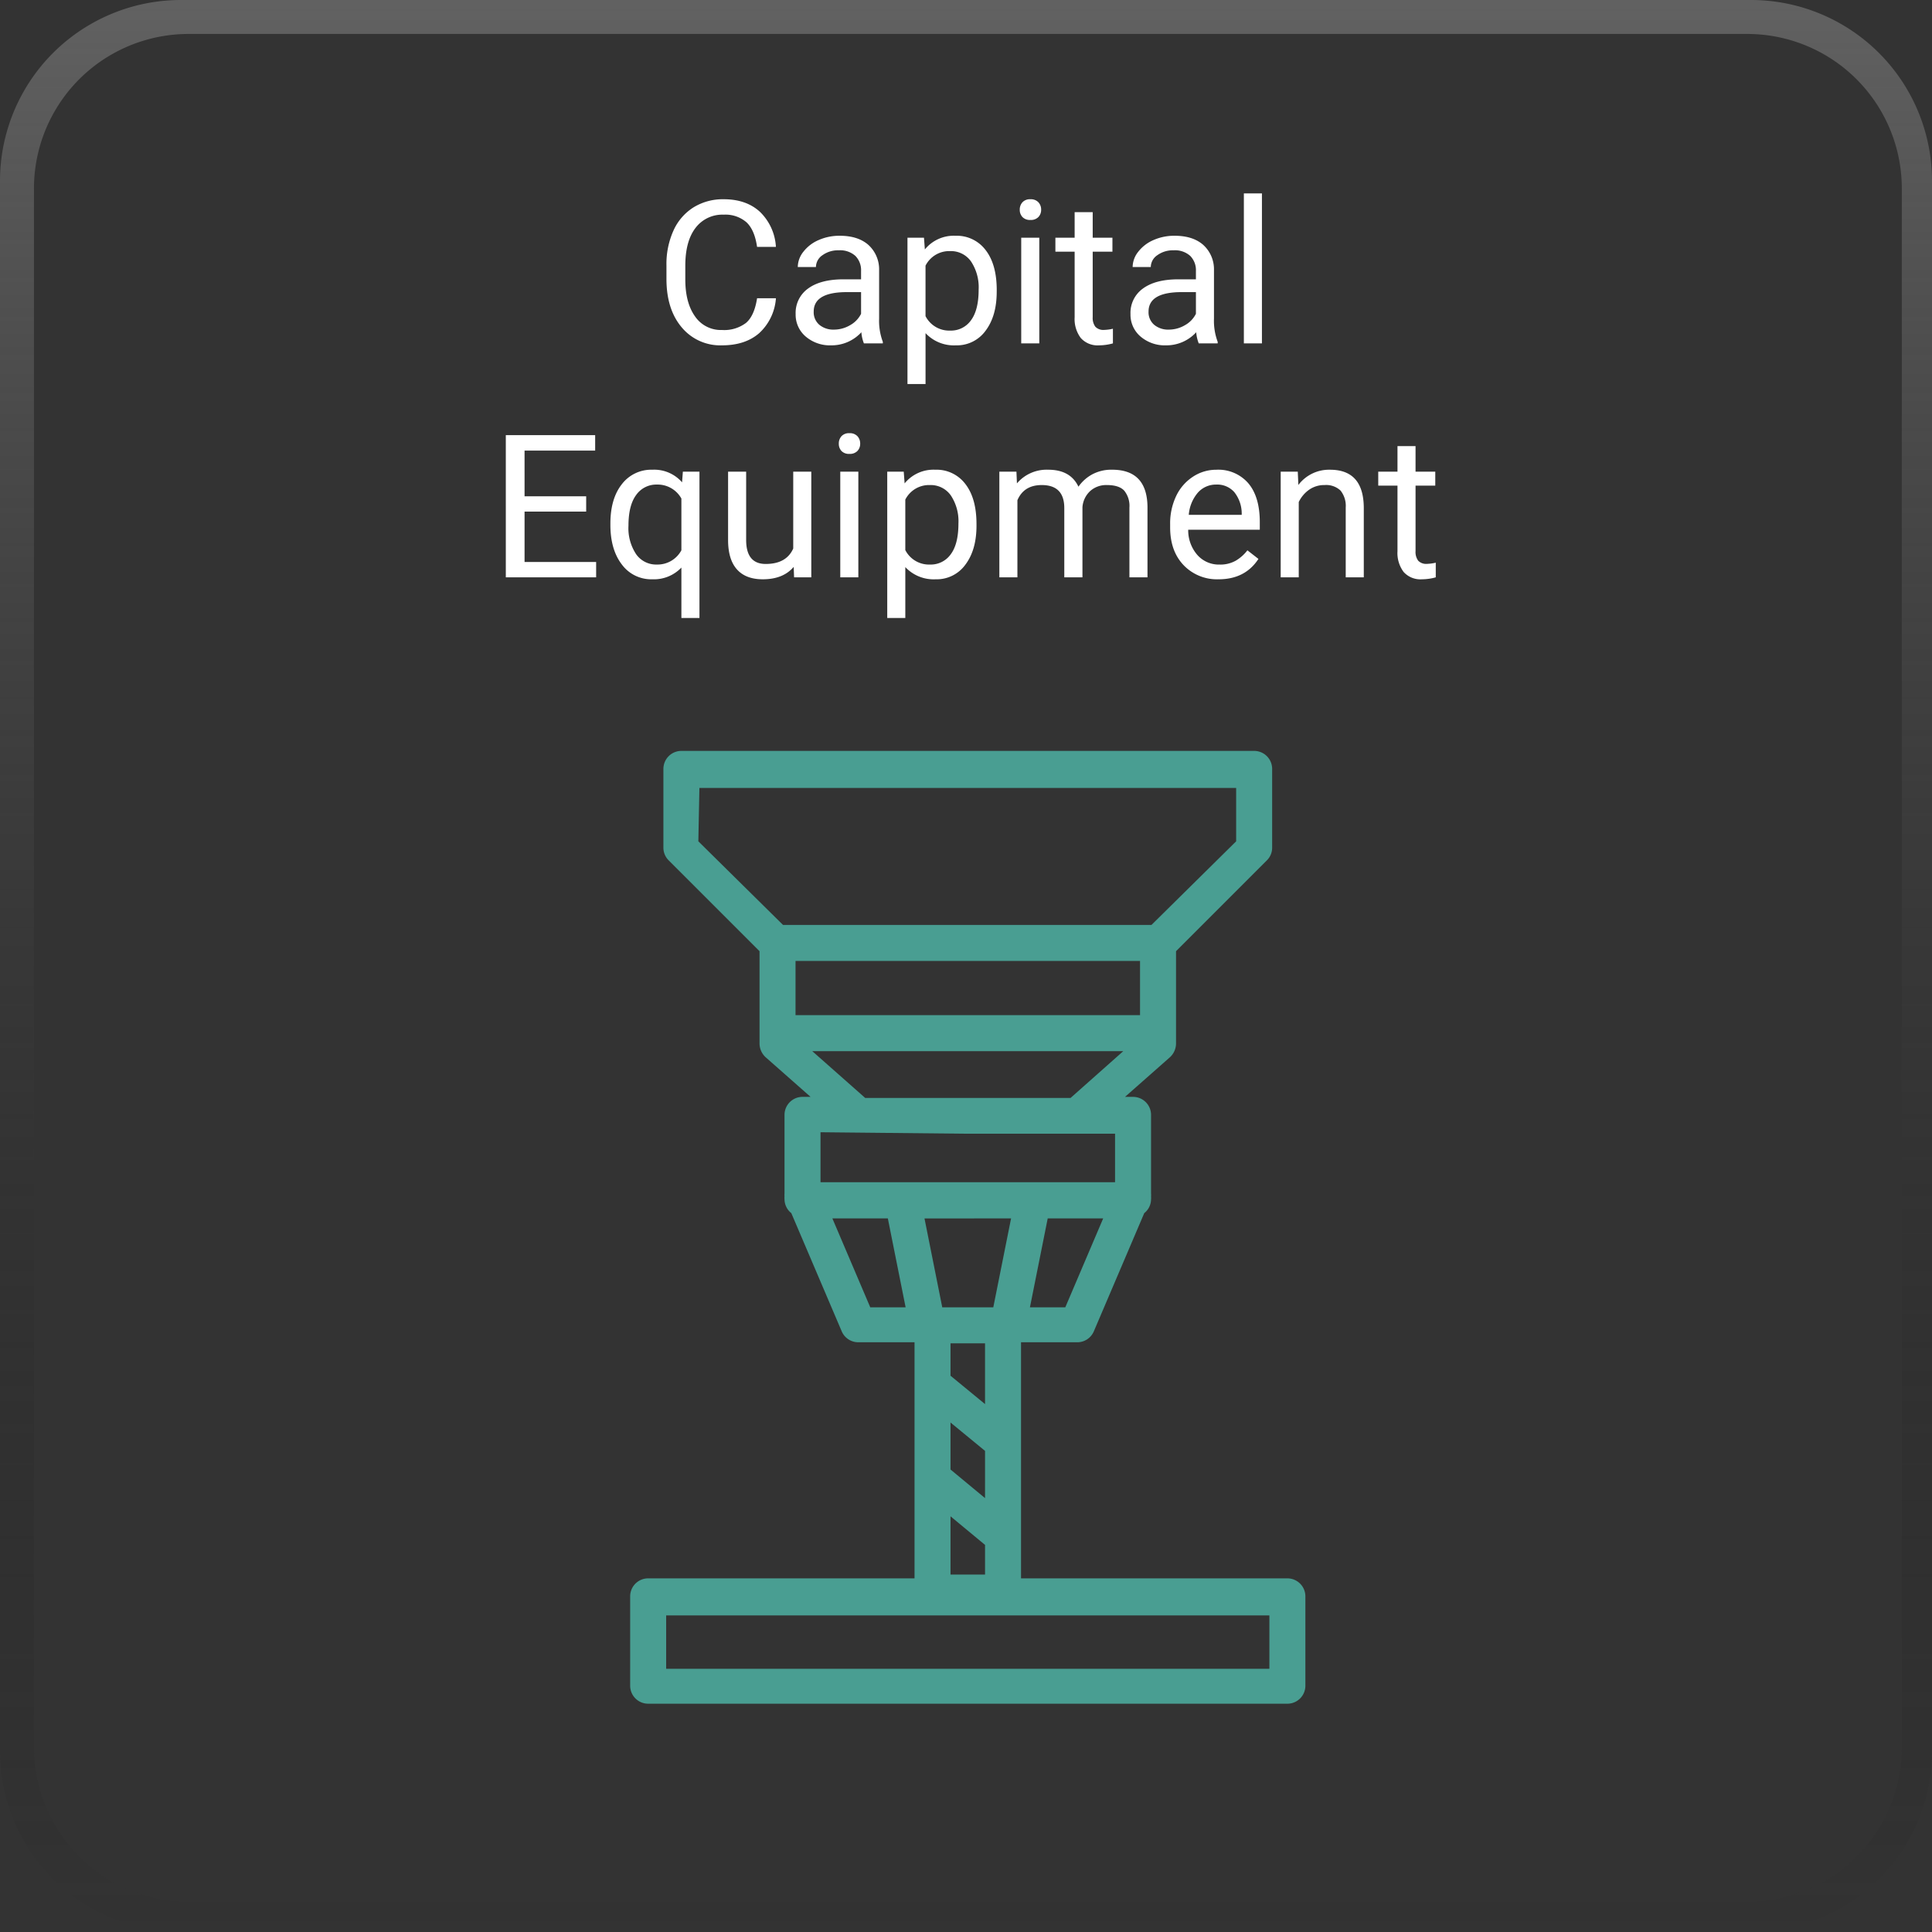 <svg xmlns="http://www.w3.org/2000/svg" xmlns:xlink="http://www.w3.org/1999/xlink" width="512" height="512" viewBox="0 0 512 512"><rect x="0" y="0" width="512" height="512" fill="#333333" stroke="none"/><defs><linearGradient id="linear-gradient" x1="0.5" x2="0.5" y2="1" gradientUnits="objectBoundingBox"><stop offset="0" stop-color="#626262"></stop><stop offset="1" stop-color="#141414" stop-opacity="0"></stop></linearGradient></defs><g id="Group_3" data-name="Group 3" transform="translate(-1307 -640)"><path id="Subtraction_7" data-name="Subtraction 7" d="M464,512H48A47.96,47.96,0,0,1,0,464V48A47.96,47.96,0,0,1,48,0H464a47.96,47.96,0,0,1,48,48V464a47.96,47.96,0,0,1-48,48ZM50,9A40.966,40.966,0,0,0,9,50V463a40.966,40.966,0,0,0,41,41H463a40.966,40.966,0,0,0,41-41V50A40.966,40.966,0,0,0,463,9Z" transform="translate(1307 640)" fill="url(#linear-gradient)"></path><path id="Path_14" data-name="Path 14" d="M-50.373-11.956A13.863,13.863,0,0,1-54.786-2.73Q-58.5.518-64.658.518a13.278,13.278,0,0,1-10.7-4.788q-4.024-4.788-4.024-12.81V-20.7a21.468,21.468,0,0,1,1.876-9.239,14.015,14.015,0,0,1,5.318-6.12A14.808,14.808,0,0,1-64.219-38.2q6,0,9.627,3.351a14.029,14.029,0,0,1,4.218,9.278h-4.995q-.647-4.5-2.808-6.521a8.511,8.511,0,0,0-6.043-2.019,8.893,8.893,0,0,0-7.466,3.52q-2.7,3.52-2.7,10.015v3.649q0,6.133,2.562,9.756a8.281,8.281,0,0,0,7.168,3.623,9.562,9.562,0,0,0,6.353-1.876q2.213-1.876,2.937-6.534ZM-27.056,0a10.057,10.057,0,0,1-.673-2.95A10.682,10.682,0,0,1-35.7.518a9.884,9.884,0,0,1-6.793-2.342,7.577,7.577,0,0,1-2.653-5.939,7.916,7.916,0,0,1,3.325-6.793q3.325-2.42,9.355-2.42h4.658v-2.2a5.377,5.377,0,0,0-1.5-4,6.032,6.032,0,0,0-4.425-1.488,6.981,6.981,0,0,0-4.3,1.294,3.813,3.813,0,0,0-1.734,3.131h-4.813a6.607,6.607,0,0,1,1.488-4.05,10.156,10.156,0,0,1,4.037-3.093,13.581,13.581,0,0,1,5.6-1.139q4.839,0,7.583,2.42a8.729,8.729,0,0,1,2.847,6.664V-6.547a15.756,15.756,0,0,0,.983,6.133V0ZM-35-3.649a8.414,8.414,0,0,0,4.27-1.165,7.044,7.044,0,0,0,2.924-3.028v-5.745h-3.752q-8.8,0-8.8,5.15a4.358,4.358,0,0,0,1.5,3.52A5.769,5.769,0,0,0-35-3.649ZM8.139-13.69q0,6.392-2.924,10.3A9.373,9.373,0,0,1-2.7.518a10.269,10.269,0,0,1-8.022-3.235V10.766h-4.788V-28h4.374l.233,3.105a9.862,9.862,0,0,1,8.126-3.623,9.548,9.548,0,0,1,7.984,3.8q2.937,3.8,2.937,10.584Zm-4.788-.543a12.372,12.372,0,0,0-2.019-7.479,6.5,6.5,0,0,0-5.538-2.743A7.038,7.038,0,0,0-10.727-20.6V-7.22A7.051,7.051,0,0,0-4.154-3.39,6.472,6.472,0,0,0,1.32-6.12Q3.351-8.851,3.351-14.233ZM19.422,0H14.635V-28h4.788ZM14.246-35.428a2.858,2.858,0,0,1,.712-1.967,2.672,2.672,0,0,1,2.109-.8,2.714,2.714,0,0,1,2.122.8,2.828,2.828,0,0,1,.725,1.967,2.735,2.735,0,0,1-.725,1.941,2.763,2.763,0,0,1-2.122.776,2.72,2.72,0,0,1-2.109-.776A2.763,2.763,0,0,1,14.246-35.428Zm19.332.647V-28h5.228v3.7H33.578V-6.936a3.878,3.878,0,0,0,.7,2.523,2.943,2.943,0,0,0,2.381.841,11.591,11.591,0,0,0,2.277-.311V0A13.88,13.88,0,0,1,35.26.518a5.962,5.962,0,0,1-4.839-1.941,8.338,8.338,0,0,1-1.63-5.512V-24.3h-5.1V-28h5.1v-6.78ZM61.682,0a10.057,10.057,0,0,1-.673-2.95A10.682,10.682,0,0,1,53.039.518a9.884,9.884,0,0,1-6.793-2.342,7.577,7.577,0,0,1-2.653-5.939,7.916,7.916,0,0,1,3.325-6.793q3.325-2.42,9.355-2.42h4.658v-2.2a5.377,5.377,0,0,0-1.5-4,6.032,6.032,0,0,0-4.425-1.488,6.981,6.981,0,0,0-4.3,1.294,3.813,3.813,0,0,0-1.734,3.131H44.162a6.607,6.607,0,0,1,1.488-4.05,10.156,10.156,0,0,1,4.037-3.093,13.581,13.581,0,0,1,5.6-1.139q4.839,0,7.583,2.42a8.729,8.729,0,0,1,2.847,6.664V-6.547A15.756,15.756,0,0,0,66.7-.414V0ZM53.738-3.649a8.414,8.414,0,0,0,4.27-1.165,7.044,7.044,0,0,0,2.924-3.028v-5.745H57.179q-8.8,0-8.8,5.15a4.358,4.358,0,0,0,1.5,3.52A5.769,5.769,0,0,0,53.738-3.649ZM78.426,0H73.638V-39.75h4.788ZM-100.656,44.583h-16.33V57.937h18.969V62h-23.938V24.32h23.679v4.089h-18.71V40.521h16.33Zm6.418,3.183q0-6.6,3.028-10.442a9.811,9.811,0,0,1,8.126-3.843,9.8,9.8,0,0,1,7.841,3.338L-75.036,34h4.4V72.766h-4.788V59.412a10.048,10.048,0,0,1-7.712,3.105,9.656,9.656,0,0,1-8.087-3.947q-3.015-3.947-3.015-10.468Zm4.788.543a12.459,12.459,0,0,0,2.031,7.557,6.462,6.462,0,0,0,5.473,2.743,7.169,7.169,0,0,0,6.521-3.778V41.116a7.192,7.192,0,0,0-6.47-3.7,6.51,6.51,0,0,0-5.512,2.756Q-89.45,42.927-89.45,48.31Zm43.787,10.921q-2.795,3.287-8.2,3.287-4.477,0-6.819-2.6t-2.368-7.7V34h4.788V52.088q0,6.366,5.176,6.366,5.486,0,7.3-4.089V34h4.788V62H-45.56ZM-28.531,62h-4.788V34h4.788Zm-5.176-35.428A2.858,2.858,0,0,1-33,24.6a2.672,2.672,0,0,1,2.109-.8,2.714,2.714,0,0,1,2.122.8,2.828,2.828,0,0,1,.725,1.967,2.735,2.735,0,0,1-.725,1.941,2.763,2.763,0,0,1-2.122.776A2.72,2.72,0,0,1-33,28.513,2.763,2.763,0,0,1-33.707,26.572ZM2.782,48.31q0,6.392-2.924,10.3a9.373,9.373,0,0,1-7.919,3.908,10.269,10.269,0,0,1-8.022-3.235V72.766h-4.788V34H-16.5l.233,3.105a9.862,9.862,0,0,1,8.126-3.623,9.548,9.548,0,0,1,7.984,3.8q2.937,3.8,2.937,10.584Zm-4.788-.543a12.372,12.372,0,0,0-2.019-7.479,6.5,6.5,0,0,0-5.538-2.743A7.038,7.038,0,0,0-16.084,41.4V54.78A7.051,7.051,0,0,0-9.51,58.61a6.472,6.472,0,0,0,5.473-2.73Q-2.006,53.149-2.006,47.767ZM13.366,34,13.5,37.1A10.341,10.341,0,0,1,21.8,33.481q5.875,0,8,4.5a10.607,10.607,0,0,1,3.636-3.261,10.739,10.739,0,0,1,5.292-1.242q9.213,0,9.368,9.756V62H43.308V43.522a6.429,6.429,0,0,0-1.372-4.49q-1.372-1.488-4.606-1.488a6.348,6.348,0,0,0-4.425,1.592,6.457,6.457,0,0,0-2.044,4.283V62H26.047V43.652q0-6.107-5.978-6.107-4.71,0-6.444,4.011V62H8.838V34ZM66.936,62.518a12.234,12.234,0,0,1-9.265-3.74q-3.571-3.74-3.571-10V47.9a16.8,16.8,0,0,1,1.592-7.44,12.415,12.415,0,0,1,4.451-5.124,11.191,11.191,0,0,1,6.2-1.85,10.487,10.487,0,0,1,8.488,3.6q3.028,3.6,3.028,10.3v1.993H58.887a9.953,9.953,0,0,0,2.42,6.69,7.606,7.606,0,0,0,5.887,2.549,8.338,8.338,0,0,0,4.3-1.035,10.794,10.794,0,0,0,3.08-2.743l2.924,2.277Q73.975,62.518,66.936,62.518Zm-.6-25.1a6.386,6.386,0,0,0-4.865,2.109,10.251,10.251,0,0,0-2.433,5.913H73.069v-.362A9.119,9.119,0,0,0,71.1,39.421,6.012,6.012,0,0,0,66.341,37.415ZM87.924,34l.155,3.52a10.2,10.2,0,0,1,8.385-4.037q8.876,0,8.954,10.015V62H100.63V43.471a6.446,6.446,0,0,0-1.385-4.477,5.548,5.548,0,0,0-4.231-1.449,6.91,6.91,0,0,0-4.089,1.242,8.435,8.435,0,0,0-2.743,3.261V62H83.395V34Zm31.21-6.78V34h5.228v3.7h-5.228V55.064a3.878,3.878,0,0,0,.7,2.523,2.943,2.943,0,0,0,2.381.841,11.591,11.591,0,0,0,2.277-.311V62a13.88,13.88,0,0,1-3.675.518,5.962,5.962,0,0,1-4.839-1.941,8.338,8.338,0,0,1-1.63-5.512V37.7h-5.1V34h5.1v-6.78Z" transform="translate(1563 731)" fill="#fff"></path><path id="CAPITAL_EQUIPMENT" data-name="CAPITAL EQUIPMENT" d="M189.171,229.286H118.583V166.72h14.925a4.767,4.767,0,0,0,4.377-2.918l13.354-31.309a4.714,4.714,0,0,0,1.8-3.648,3.881,3.881,0,0,0,0-.785,3.36,3.36,0,0,0,0-.73V106.456a4.768,4.768,0,0,0-4.769-4.769h-2.132l11.895-10.494a4.993,4.993,0,0,0,1.628-3.591V63.081l24.072-24.072a4.7,4.7,0,0,0,1.4-3.366V14.77a4.77,4.77,0,0,0-4.77-4.77H28.579a4.77,4.77,0,0,0-4.77,4.77V35.643a4.7,4.7,0,0,0,1.4,3.366L49.284,63.081V87.6a4.993,4.993,0,0,0,1.628,3.591l11.895,10.494H60.675a4.768,4.768,0,0,0-4.77,4.769V127.33a3.474,3.474,0,0,0,0,.73,4.013,4.013,0,0,0,0,.785,4.718,4.718,0,0,0,1.8,3.648L71.056,163.8a4.767,4.767,0,0,0,4.377,2.918H90.359v62.566H19.77A4.767,4.767,0,0,0,15,234.054v23.68a4.77,4.77,0,0,0,4.77,4.77h169.4a4.77,4.77,0,0,0,4.77-4.77v-23.68a4.768,4.768,0,0,0-4.77-4.768ZM104.105,111.451H143.5V124.3H65.445V111.058Zm11.84,22.445-4.713,23.567H97.709L93,133.9ZM109.044,167v16.1L99.9,175.587V167Zm0,41.018L99.9,200.443V187.987l9.146,7.519ZM99.9,212.844l9.146,7.576v7.855H99.9Zm30.412-55.381h-9.37l4.713-23.567h14.7Zm-71.487-91.8h91.295V80.027H58.823ZM33.349,19.82H175.592V33.96L153.148,56.124H55.513L33.068,33.96ZM63.256,89.566h82.428l-13.972,12.4H77.284Zm5.331,44.33h14.7L88,157.463H78.631ZM184.4,253.246H24.539V239.105H184.4Z" transform="translate(1459 828.997)" fill="#499e92"></path></g></svg>